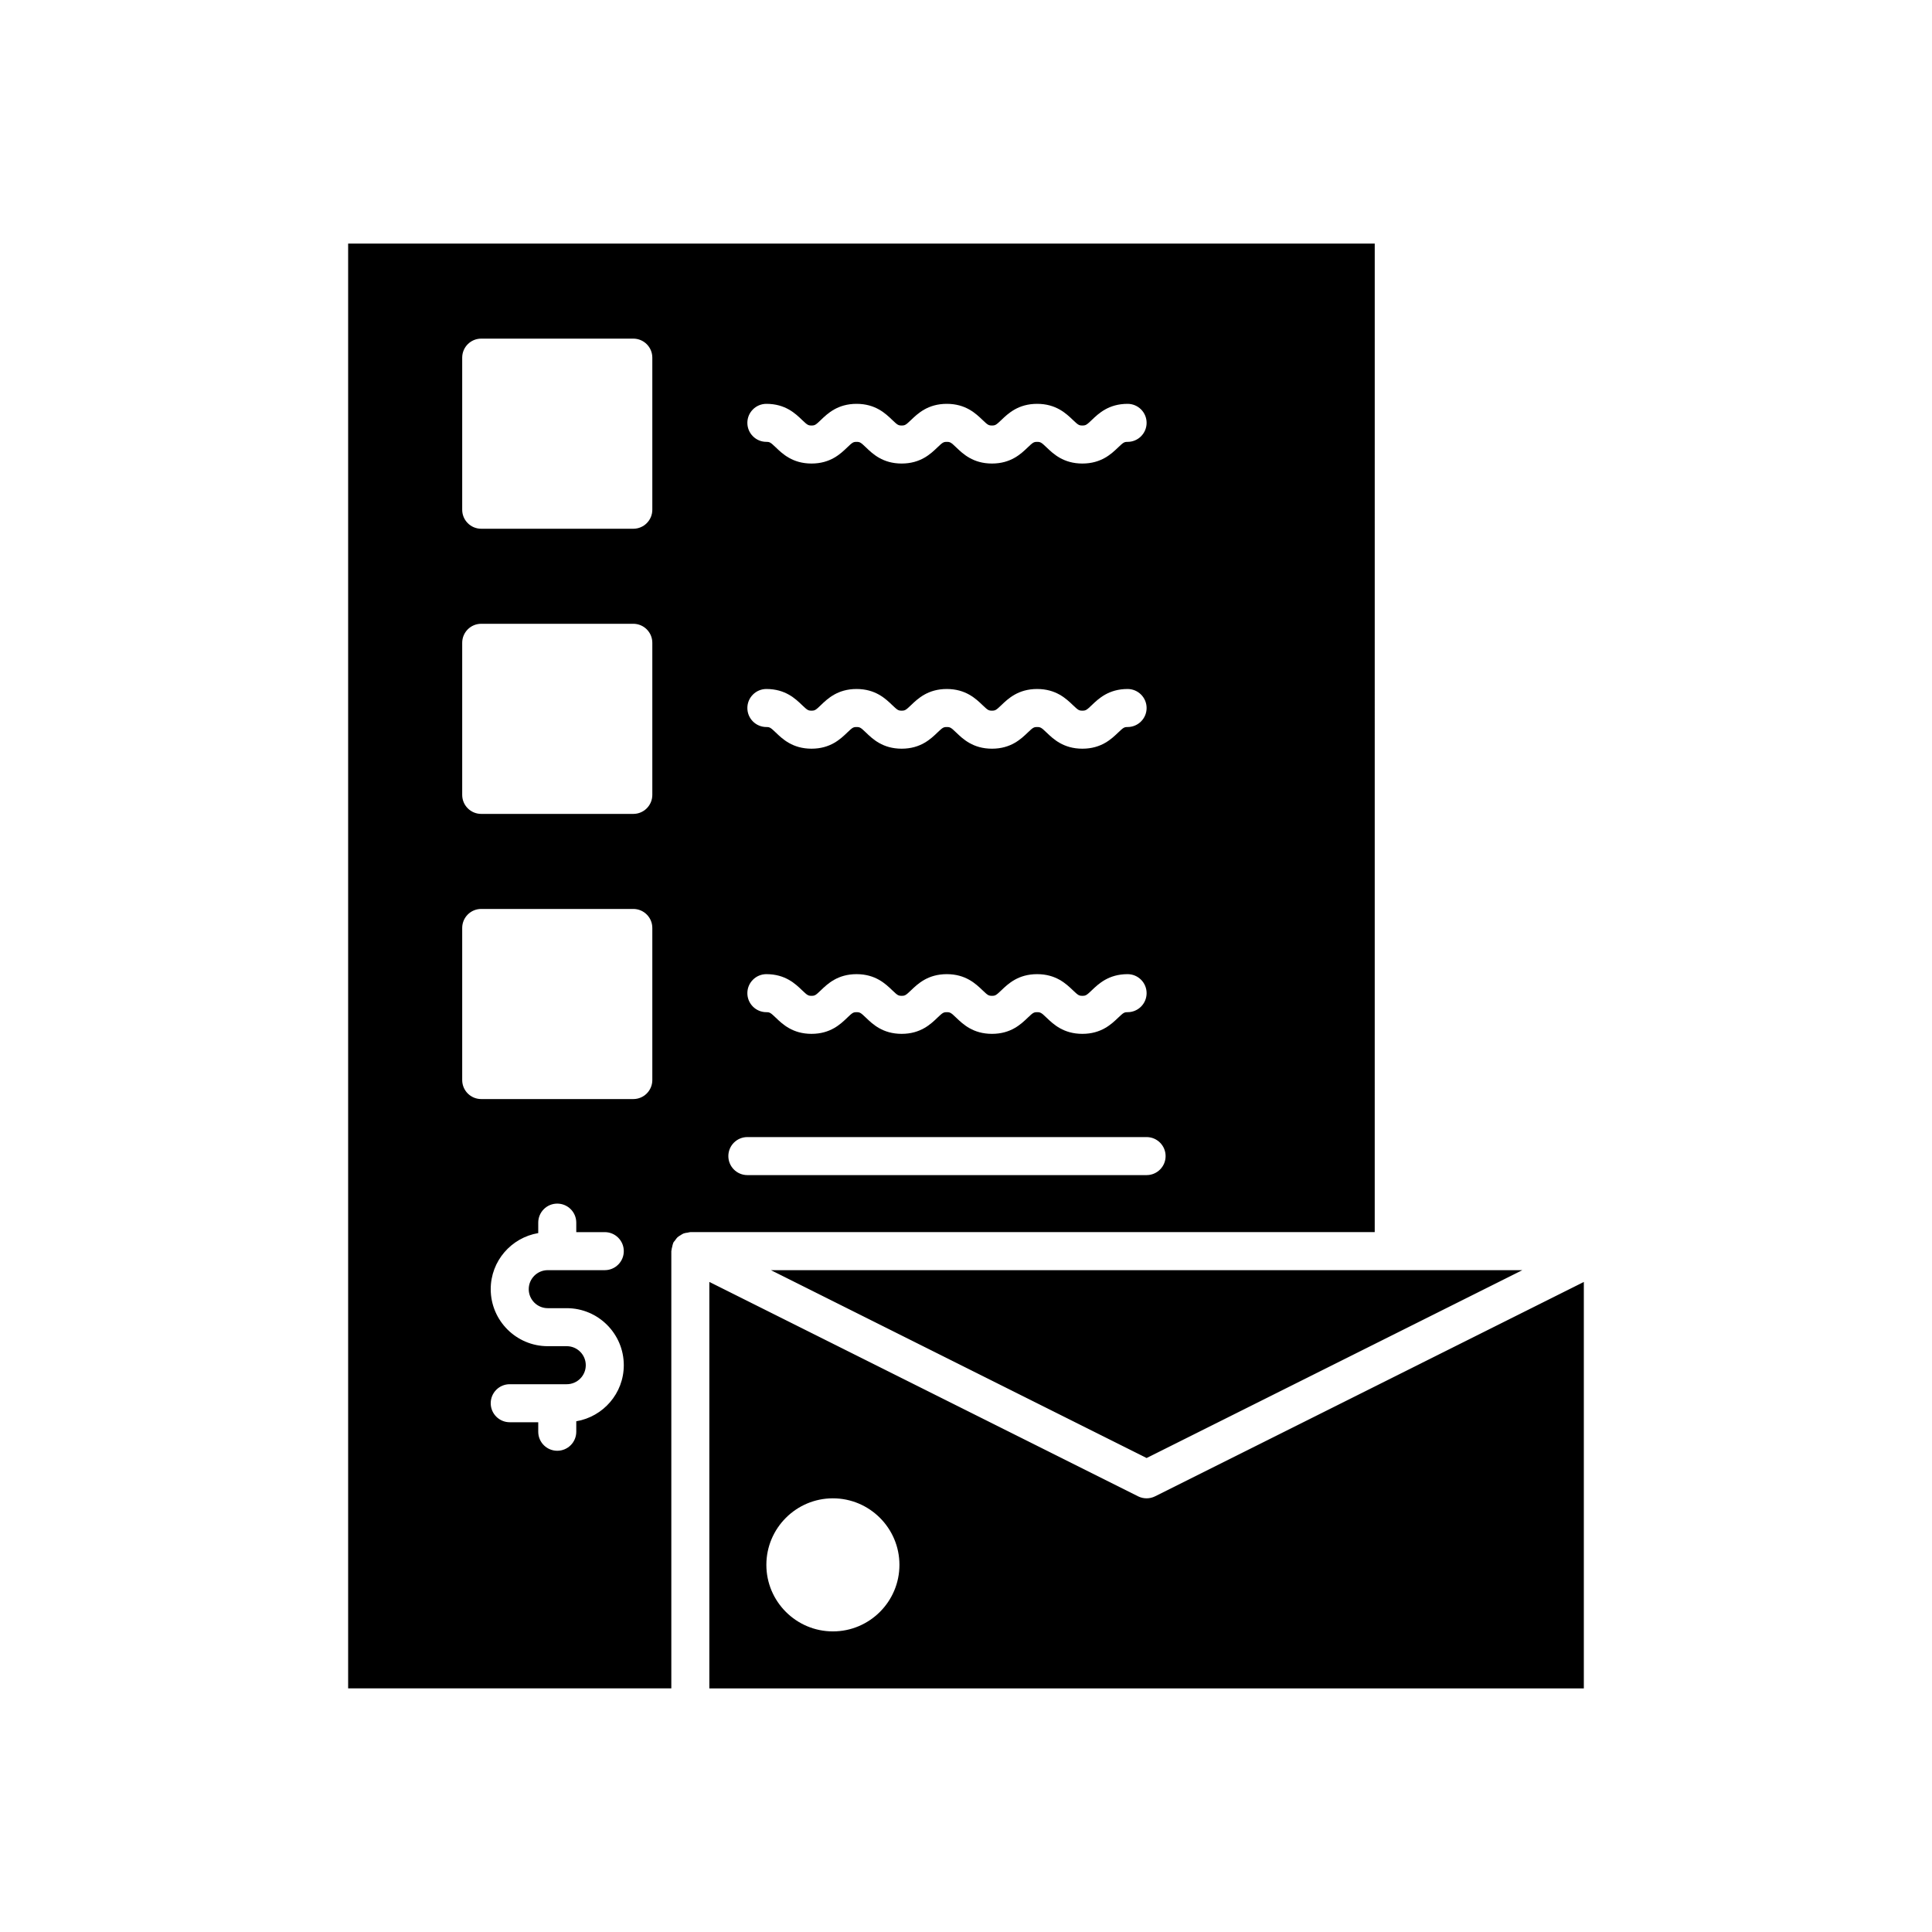 <?xml version="1.0" encoding="UTF-8"?>
<!-- Uploaded to: SVG Repo, www.svgrepo.com, Generator: SVG Repo Mixer Tools -->
<svg fill="#000000" width="800px" height="800px" version="1.1" viewBox="144 144 512 512" xmlns="http://www.w3.org/2000/svg">
 <g>
  <path d="m447.86 530.39 99.574-49.785h-199.14z"/>
  <path d="m450.11 540.54c-0.707 0.352-1.48 0.531-2.254 0.531s-1.543-0.176-2.254-0.531l-113.62-56.812v107.72h231.75v-107.72zm-85.383 35.797c-9.723 0-17.633-7.91-17.633-17.633 0-9.723 7.914-17.633 17.633-17.633 9.723 0 17.633 7.91 17.633 17.633 0 9.723-7.91 17.633-17.633 17.633z"/>
  <path d="m508.32 208.55h-272.06v382.89h85.648v-115.88c0-0.055 0.027-0.098 0.031-0.152 0.008-0.336 0.121-0.66 0.199-0.996 0.078-0.324 0.121-0.656 0.258-0.953 0.023-0.051 0.016-0.105 0.043-0.152 0.117-0.23 0.312-0.383 0.457-0.586 0.207-0.293 0.387-0.59 0.648-0.832 0.25-0.23 0.535-0.379 0.82-0.555 0.266-0.164 0.508-0.344 0.805-0.457 0.352-0.133 0.715-0.168 1.09-0.219 0.234-0.031 0.445-0.137 0.688-0.137h181.37zm-219.16 282.13h5.039c8.336 0 15.113 6.781 15.113 15.113 0 7.473-5.461 13.652-12.594 14.859v2.777c0 2.781-2.254 5.039-5.039 5.039-2.781 0-5.039-2.254-5.039-5.039v-2.519h-7.555c-2.781 0-5.039-2.254-5.039-5.039 0-2.781 2.254-5.039 5.039-5.039h15.113c2.777 0 5.039-2.262 5.039-5.039s-2.262-5.039-5.039-5.039h-5.039c-8.336 0-15.113-6.781-15.113-15.113 0-7.473 5.461-13.652 12.594-14.859v-2.773c0-2.781 2.254-5.039 5.039-5.039 2.781 0 5.039 2.254 5.039 5.039v2.519h7.555c2.781 0 5.039 2.254 5.039 5.039 0 2.781-2.254 5.039-5.039 5.039h-15.113c-2.777 0-5.039 2.262-5.039 5.039 0 2.773 2.262 5.035 5.039 5.035zm27.711-60.457c0 2.781-2.254 5.039-5.039 5.039h-40.305c-2.781 0-5.039-2.254-5.039-5.039v-40.305c0-2.781 2.254-5.039 5.039-5.039h40.305c2.781 0 5.039 2.254 5.039 5.039zm0-75.57c0 2.781-2.254 5.039-5.039 5.039h-40.305c-2.781 0-5.039-2.254-5.039-5.039v-40.305c0-2.781 2.254-5.039 5.039-5.039h40.305c2.781 0 5.039 2.254 5.039 5.039zm0-75.57c0 2.781-2.254 5.039-5.039 5.039h-40.305c-2.781 0-5.039-2.254-5.039-5.039v-40.305c0-2.781 2.254-5.039 5.039-5.039h40.305c2.781 0 5.039 2.254 5.039 5.039zm30.227-28.062c5.019 0 7.699 2.574 9.469 4.277 1.387 1.328 1.617 1.465 2.492 1.465 0.867 0 1.098-0.137 2.477-1.465 1.77-1.703 4.449-4.277 9.461-4.277 5.016 0 7.695 2.574 9.465 4.277 1.383 1.328 1.613 1.465 2.484 1.465 0.875 0 1.105-0.137 2.496-1.469 1.773-1.699 4.453-4.273 9.469-4.273 5.019 0 7.699 2.574 9.473 4.273 1.387 1.332 1.617 1.469 2.496 1.469 0.875 0 1.105-0.137 2.496-1.469 1.773-1.699 4.453-4.273 9.473-4.273 5.019 0 7.703 2.57 9.48 4.269 1.391 1.332 1.625 1.473 2.508 1.473 0.879 0 1.117-0.137 2.508-1.473 1.773-1.699 4.457-4.269 9.48-4.269 2.781 0 5.039 2.254 5.039 5.039 0 2.781-2.254 5.039-5.039 5.039-0.883 0-1.117 0.137-2.508 1.473-1.777 1.699-4.457 4.269-9.477 4.269-5.019 0-7.703-2.57-9.48-4.269-1.391-1.332-1.625-1.473-2.508-1.473-0.875 0-1.109 0.137-2.496 1.469-1.773 1.703-4.453 4.273-9.473 4.273-5.019 0-7.699-2.57-9.473-4.273-1.387-1.332-1.621-1.469-2.496-1.469s-1.105 0.137-2.492 1.465c-1.773 1.703-4.453 4.277-9.473 4.277-5.016 0-7.695-2.574-9.465-4.277-1.383-1.328-1.613-1.465-2.484-1.465-0.867 0-1.098 0.137-2.477 1.465-1.77 1.703-4.449 4.277-9.461 4.277-5.016 0-7.699-2.574-9.469-4.277-1.387-1.328-1.621-1.469-2.496-1.469-2.781 0-5.039-2.254-5.039-5.039 0-2.781 2.258-5.035 5.039-5.035zm0 75.57c5.019 0 7.699 2.574 9.469 4.277 1.387 1.328 1.617 1.465 2.492 1.465 0.867 0 1.098-0.137 2.477-1.465 1.77-1.703 4.449-4.277 9.461-4.277 5.016 0 7.695 2.574 9.465 4.277 1.383 1.328 1.613 1.465 2.484 1.465 0.875 0 1.105-0.137 2.496-1.469 1.773-1.699 4.453-4.273 9.469-4.273 5.019 0 7.699 2.574 9.473 4.273 1.387 1.332 1.617 1.469 2.496 1.469 0.875 0 1.105-0.137 2.496-1.469 1.773-1.699 4.453-4.273 9.473-4.273 5.019 0 7.703 2.57 9.48 4.269 1.391 1.332 1.625 1.473 2.508 1.473 0.879 0 1.117-0.137 2.508-1.473 1.773-1.699 4.457-4.269 9.48-4.269 2.781 0 5.039 2.254 5.039 5.039 0 2.781-2.254 5.039-5.039 5.039-0.883 0-1.117 0.137-2.508 1.473-1.777 1.699-4.457 4.269-9.477 4.269-5.019 0-7.703-2.57-9.48-4.269-1.391-1.332-1.625-1.473-2.508-1.473-0.875 0-1.109 0.137-2.496 1.469-1.773 1.703-4.453 4.273-9.473 4.273-5.019 0-7.699-2.57-9.473-4.273-1.387-1.332-1.621-1.469-2.496-1.469s-1.105 0.137-2.492 1.465c-1.773 1.703-4.453 4.277-9.473 4.277-5.016 0-7.695-2.574-9.465-4.277-1.383-1.328-1.613-1.465-2.484-1.465-0.867 0-1.098 0.137-2.477 1.465-1.77 1.703-4.449 4.277-9.461 4.277-5.016 0-7.699-2.574-9.469-4.277-1.387-1.328-1.621-1.465-2.496-1.465-2.781 0-5.039-2.254-5.039-5.039 0-2.781 2.258-5.039 5.039-5.039zm0 75.57c5.019 0 7.699 2.574 9.469 4.277 1.387 1.328 1.617 1.465 2.492 1.465 0.867 0 1.098-0.137 2.477-1.465 1.77-1.703 4.449-4.277 9.461-4.277 5.016 0 7.695 2.574 9.465 4.277 1.383 1.328 1.613 1.465 2.484 1.465 0.875 0 1.105-0.137 2.496-1.469 1.773-1.699 4.453-4.273 9.469-4.273 5.019 0 7.699 2.574 9.473 4.273 1.387 1.332 1.617 1.469 2.496 1.469 0.875 0 1.105-0.137 2.496-1.469 1.773-1.699 4.453-4.273 9.473-4.273 5.019 0 7.703 2.57 9.48 4.269 1.391 1.332 1.625 1.473 2.508 1.473 0.879 0 1.117-0.137 2.508-1.473 1.773-1.695 4.457-4.269 9.48-4.269 2.781 0 5.039 2.254 5.039 5.039 0 2.781-2.254 5.039-5.039 5.039-0.883 0-1.117 0.137-2.508 1.473-1.777 1.699-4.457 4.269-9.477 4.269-5.019 0-7.703-2.57-9.48-4.269-1.391-1.332-1.625-1.473-2.508-1.473-0.875 0-1.109 0.137-2.496 1.469-1.773 1.703-4.453 4.273-9.473 4.273-5.019 0-7.699-2.57-9.473-4.273-1.387-1.332-1.621-1.469-2.496-1.469s-1.105 0.137-2.492 1.465c-1.773 1.703-4.453 4.277-9.473 4.277-5.016 0-7.695-2.574-9.465-4.277-1.383-1.328-1.613-1.465-2.484-1.465-0.867 0-1.098 0.137-2.477 1.465-1.77 1.703-4.449 4.277-9.461 4.277-5.016 0-7.699-2.574-9.469-4.277-1.387-1.328-1.621-1.465-2.496-1.465-2.781 0-5.039-2.254-5.039-5.039 0-2.781 2.258-5.039 5.039-5.039zm100.76 53.254h-105.8c-2.781 0-5.039-2.254-5.039-5.039 0-2.781 2.254-5.039 5.039-5.039h105.8c2.781 0 5.039 2.254 5.039 5.039 0 2.781-2.254 5.039-5.039 5.039z"/>
 </g>
</svg>
